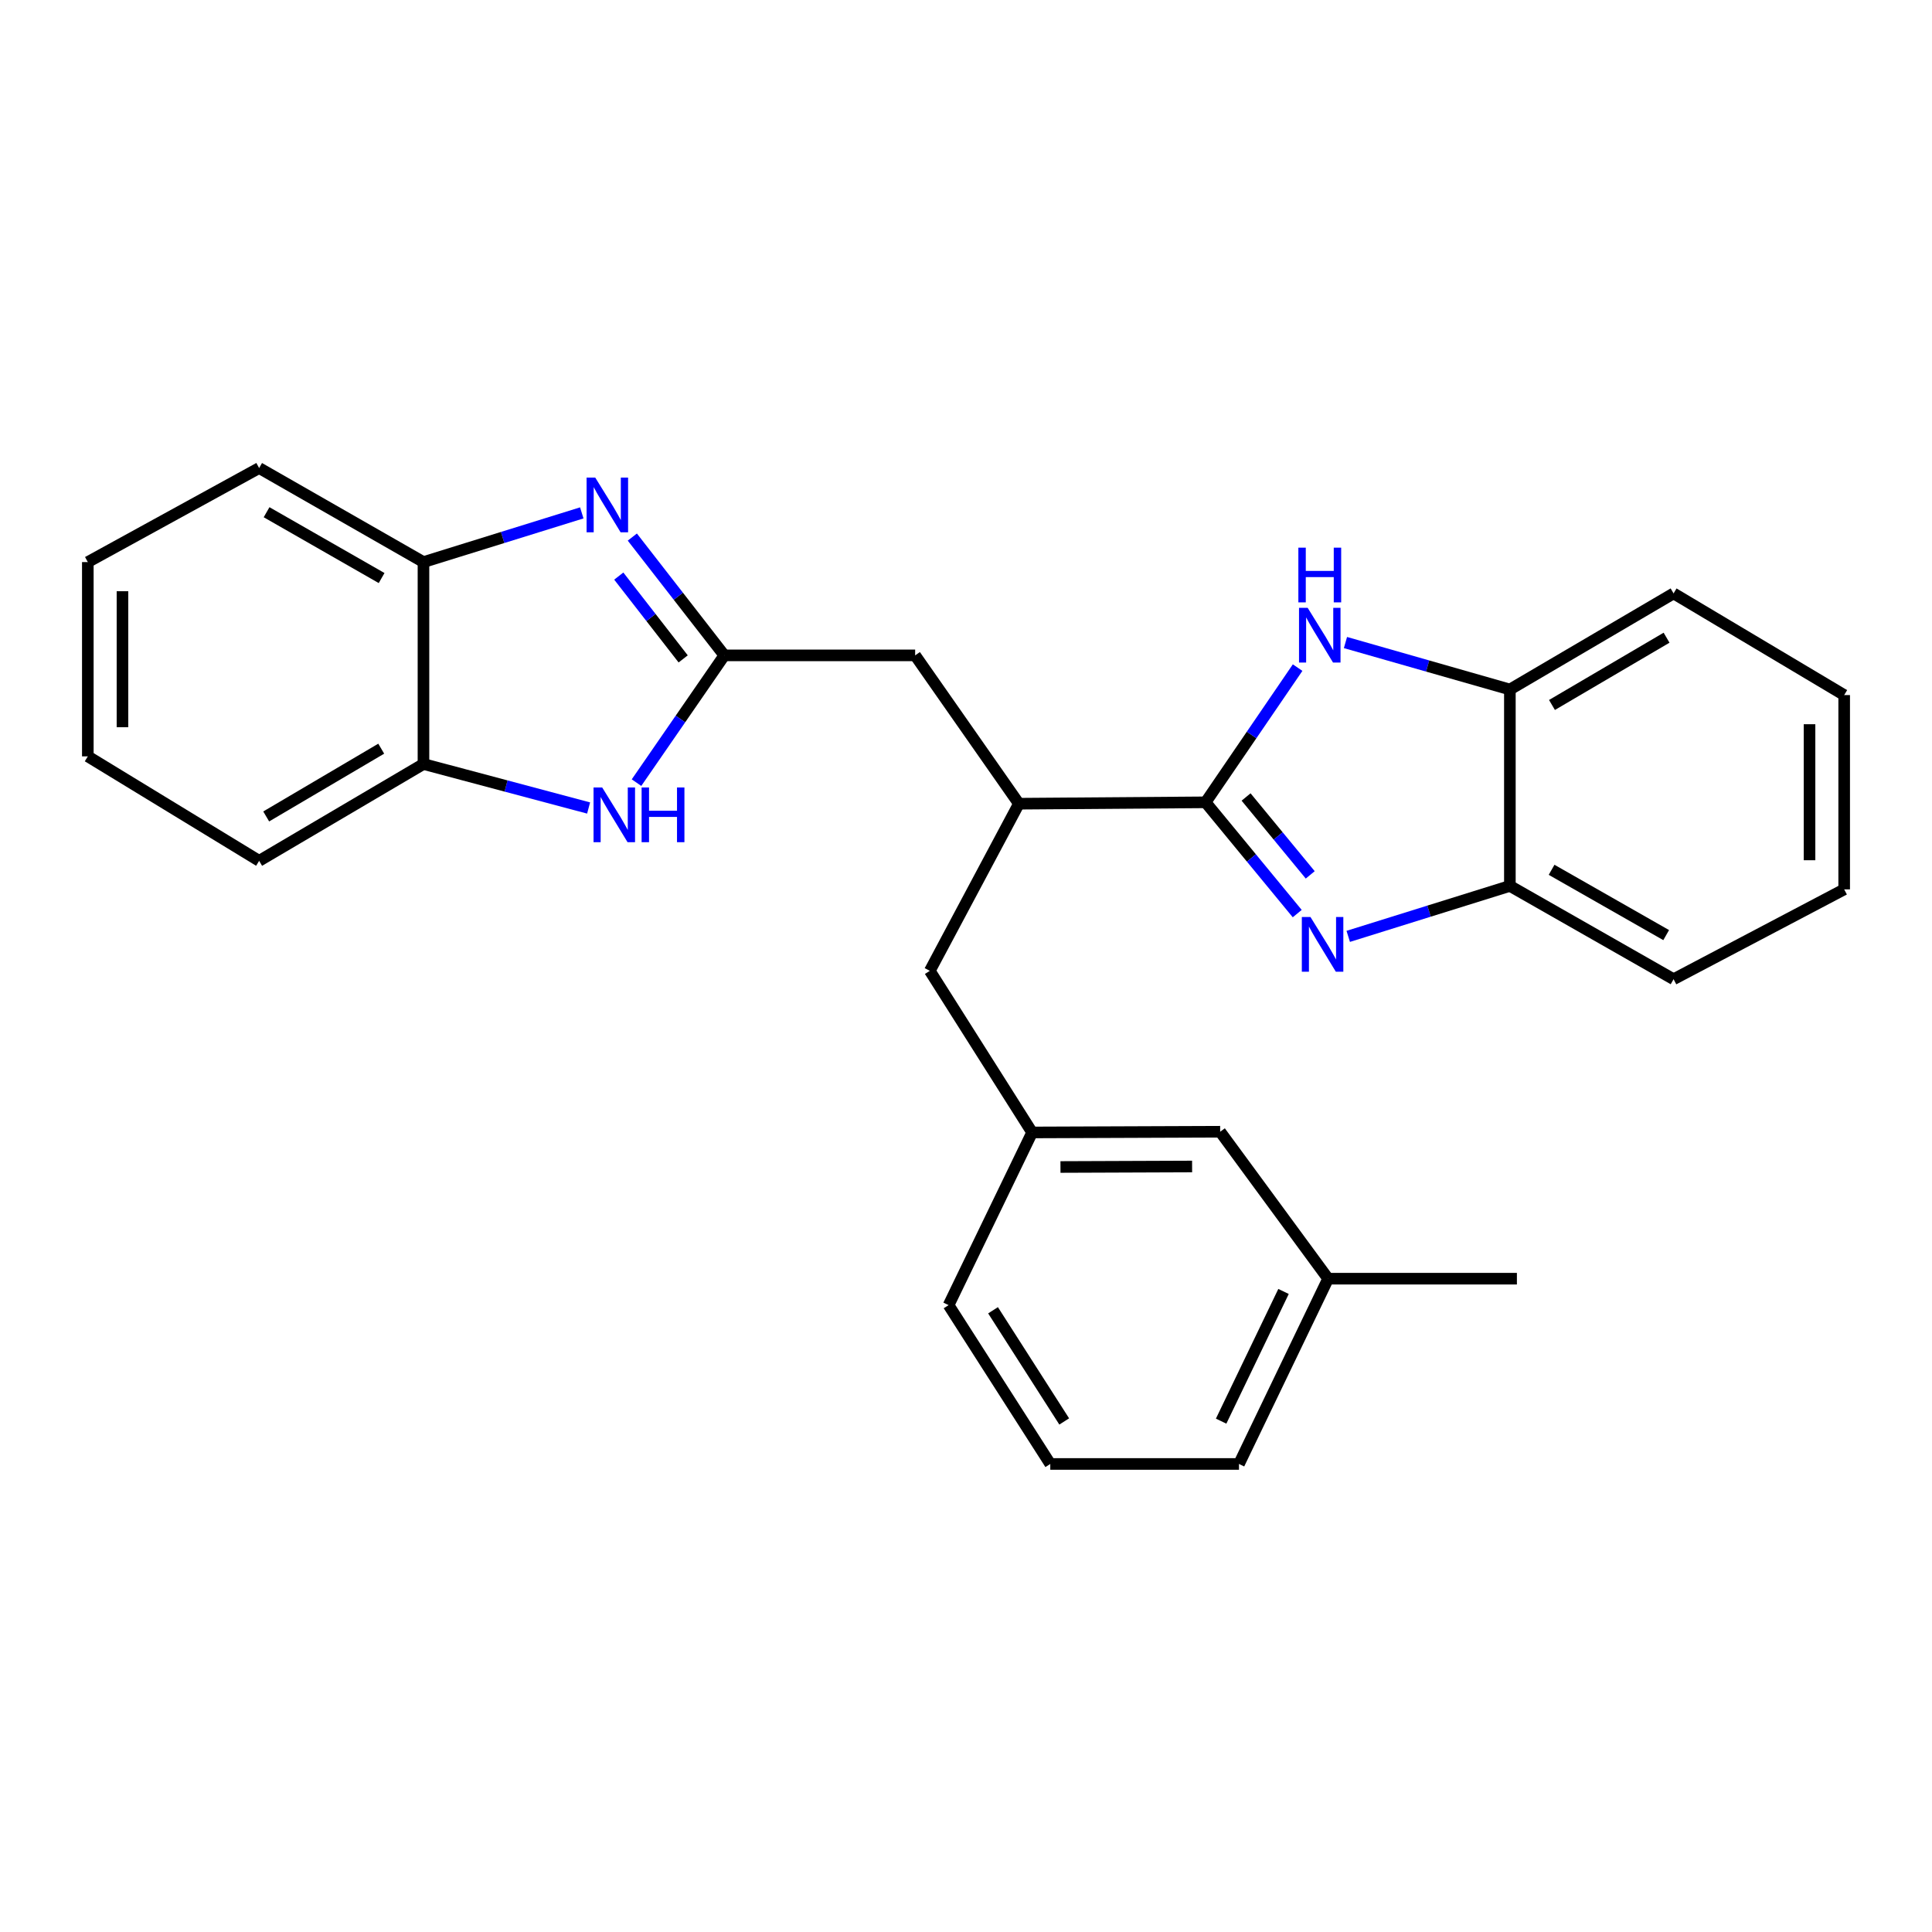 <?xml version='1.0' encoding='iso-8859-1'?>
<svg version='1.1' baseProfile='full'
              xmlns='http://www.w3.org/2000/svg'
                      xmlns:rdkit='http://www.rdkit.org/xml'
                      xmlns:xlink='http://www.w3.org/1999/xlink'
                  xml:space='preserve'
width='1000px' height='1000px' viewBox='0 0 1000 1000'>
<!-- END OF HEADER -->
<rect style='opacity:1.0;fill:#FFFFFF;stroke:none' width='1000' height='1000' x='0' y='0'> </rect>
<path class='bond-0' d='M 624.01,415.281 L 647.726,444.079' style='fill:none;fill-rule:evenodd;stroke:#000000;stroke-width:6px;stroke-linecap:butt;stroke-linejoin:miter;stroke-opacity:1' />
<path class='bond-0' d='M 647.726,444.079 L 671.443,472.877' style='fill:none;fill-rule:evenodd;stroke:#0000FF;stroke-width:6px;stroke-linecap:butt;stroke-linejoin:miter;stroke-opacity:1' />
<path class='bond-0' d='M 644.97,412.518 L 661.572,432.677' style='fill:none;fill-rule:evenodd;stroke:#000000;stroke-width:6px;stroke-linecap:butt;stroke-linejoin:miter;stroke-opacity:1' />
<path class='bond-0' d='M 661.572,432.677 L 678.173,452.835' style='fill:none;fill-rule:evenodd;stroke:#0000FF;stroke-width:6px;stroke-linecap:butt;stroke-linejoin:miter;stroke-opacity:1' />
<path class='bond-3' d='M 624.01,415.281 L 647.828,380.419' style='fill:none;fill-rule:evenodd;stroke:#000000;stroke-width:6px;stroke-linecap:butt;stroke-linejoin:miter;stroke-opacity:1' />
<path class='bond-3' d='M 647.828,380.419 L 671.646,345.557' style='fill:none;fill-rule:evenodd;stroke:#0000FF;stroke-width:6px;stroke-linecap:butt;stroke-linejoin:miter;stroke-opacity:1' />
<path class='bond-6' d='M 624.01,415.281 L 527.383,415.998' style='fill:none;fill-rule:evenodd;stroke:#000000;stroke-width:6px;stroke-linecap:butt;stroke-linejoin:miter;stroke-opacity:1' />
<path class='bond-5' d='M 697.843,484.665 L 739.677,471.606' style='fill:none;fill-rule:evenodd;stroke:#0000FF;stroke-width:6px;stroke-linecap:butt;stroke-linejoin:miter;stroke-opacity:1' />
<path class='bond-5' d='M 739.677,471.606 L 781.51,458.547' style='fill:none;fill-rule:evenodd;stroke:#000000;stroke-width:6px;stroke-linecap:butt;stroke-linejoin:miter;stroke-opacity:1' />
<path class='bond-1' d='M 374.914,339.221 L 473.683,339.221' style='fill:none;fill-rule:evenodd;stroke:#000000;stroke-width:6px;stroke-linecap:butt;stroke-linejoin:miter;stroke-opacity:1' />
<path class='bond-2' d='M 374.914,339.221 L 351.102,308.602' style='fill:none;fill-rule:evenodd;stroke:#000000;stroke-width:6px;stroke-linecap:butt;stroke-linejoin:miter;stroke-opacity:1' />
<path class='bond-2' d='M 351.102,308.602 L 327.29,277.984' style='fill:none;fill-rule:evenodd;stroke:#0000FF;stroke-width:6px;stroke-linecap:butt;stroke-linejoin:miter;stroke-opacity:1' />
<path class='bond-2' d='M 353.612,341.047 L 336.943,319.614' style='fill:none;fill-rule:evenodd;stroke:#000000;stroke-width:6px;stroke-linecap:butt;stroke-linejoin:miter;stroke-opacity:1' />
<path class='bond-2' d='M 336.943,319.614 L 320.275,298.18' style='fill:none;fill-rule:evenodd;stroke:#0000FF;stroke-width:6px;stroke-linecap:butt;stroke-linejoin:miter;stroke-opacity:1' />
<path class='bond-4' d='M 374.914,339.221 L 352.186,372.156' style='fill:none;fill-rule:evenodd;stroke:#000000;stroke-width:6px;stroke-linecap:butt;stroke-linejoin:miter;stroke-opacity:1' />
<path class='bond-4' d='M 352.186,372.156 L 329.458,405.091' style='fill:none;fill-rule:evenodd;stroke:#0000FF;stroke-width:6px;stroke-linecap:butt;stroke-linejoin:miter;stroke-opacity:1' />
<path class='bond-7' d='M 301.128,265.469 L 260.158,278.201' style='fill:none;fill-rule:evenodd;stroke:#0000FF;stroke-width:6px;stroke-linecap:butt;stroke-linejoin:miter;stroke-opacity:1' />
<path class='bond-7' d='M 260.158,278.201 L 219.187,290.933' style='fill:none;fill-rule:evenodd;stroke:#000000;stroke-width:6px;stroke-linecap:butt;stroke-linejoin:miter;stroke-opacity:1' />
<path class='bond-8' d='M 696.408,332.577 L 738.959,344.733' style='fill:none;fill-rule:evenodd;stroke:#0000FF;stroke-width:6px;stroke-linecap:butt;stroke-linejoin:miter;stroke-opacity:1' />
<path class='bond-8' d='M 738.959,344.733 L 781.51,356.888' style='fill:none;fill-rule:evenodd;stroke:#000000;stroke-width:6px;stroke-linecap:butt;stroke-linejoin:miter;stroke-opacity:1' />
<path class='bond-9' d='M 304.661,418.217 L 261.924,406.834' style='fill:none;fill-rule:evenodd;stroke:#0000FF;stroke-width:6px;stroke-linecap:butt;stroke-linejoin:miter;stroke-opacity:1' />
<path class='bond-9' d='M 261.924,406.834 L 219.187,395.451' style='fill:none;fill-rule:evenodd;stroke:#000000;stroke-width:6px;stroke-linecap:butt;stroke-linejoin:miter;stroke-opacity:1' />
<path class='bond-15' d='M 781.51,458.547 L 866.239,506.836' style='fill:none;fill-rule:evenodd;stroke:#000000;stroke-width:6px;stroke-linecap:butt;stroke-linejoin:miter;stroke-opacity:1' />
<path class='bond-15' d='M 803.101,450.207 L 862.411,484.009' style='fill:none;fill-rule:evenodd;stroke:#000000;stroke-width:6px;stroke-linecap:butt;stroke-linejoin:miter;stroke-opacity:1' />
<path class='bond-27' d='M 781.51,458.547 L 781.51,356.888' style='fill:none;fill-rule:evenodd;stroke:#000000;stroke-width:6px;stroke-linecap:butt;stroke-linejoin:miter;stroke-opacity:1' />
<path class='bond-10' d='M 527.383,415.998 L 473.683,339.221' style='fill:none;fill-rule:evenodd;stroke:#000000;stroke-width:6px;stroke-linecap:butt;stroke-linejoin:miter;stroke-opacity:1' />
<path class='bond-11' d='M 527.383,415.998 L 481.267,502.511' style='fill:none;fill-rule:evenodd;stroke:#000000;stroke-width:6px;stroke-linecap:butt;stroke-linejoin:miter;stroke-opacity:1' />
<path class='bond-16' d='M 219.187,290.933 L 134.13,242.256' style='fill:none;fill-rule:evenodd;stroke:#000000;stroke-width:6px;stroke-linecap:butt;stroke-linejoin:miter;stroke-opacity:1' />
<path class='bond-16' d='M 197.52,299.198 L 137.979,265.124' style='fill:none;fill-rule:evenodd;stroke:#000000;stroke-width:6px;stroke-linecap:butt;stroke-linejoin:miter;stroke-opacity:1' />
<path class='bond-29' d='M 219.187,290.933 L 219.187,395.451' style='fill:none;fill-rule:evenodd;stroke:#000000;stroke-width:6px;stroke-linecap:butt;stroke-linejoin:miter;stroke-opacity:1' />
<path class='bond-17' d='M 781.51,356.888 L 866.239,307.145' style='fill:none;fill-rule:evenodd;stroke:#000000;stroke-width:6px;stroke-linecap:butt;stroke-linejoin:miter;stroke-opacity:1' />
<path class='bond-17' d='M 803.3,364.894 L 862.611,330.074' style='fill:none;fill-rule:evenodd;stroke:#000000;stroke-width:6px;stroke-linecap:butt;stroke-linejoin:miter;stroke-opacity:1' />
<path class='bond-19' d='M 219.187,395.451 L 134.13,445.563' style='fill:none;fill-rule:evenodd;stroke:#000000;stroke-width:6px;stroke-linecap:butt;stroke-linejoin:miter;stroke-opacity:1' />
<path class='bond-19' d='M 197.324,387.514 L 137.784,422.593' style='fill:none;fill-rule:evenodd;stroke:#000000;stroke-width:6px;stroke-linecap:butt;stroke-linejoin:miter;stroke-opacity:1' />
<path class='bond-12' d='M 481.267,502.511 L 534.228,586.154' style='fill:none;fill-rule:evenodd;stroke:#000000;stroke-width:6px;stroke-linecap:butt;stroke-linejoin:miter;stroke-opacity:1' />
<path class='bond-13' d='M 534.228,586.154 L 631.563,585.785' style='fill:none;fill-rule:evenodd;stroke:#000000;stroke-width:6px;stroke-linecap:butt;stroke-linejoin:miter;stroke-opacity:1' />
<path class='bond-13' d='M 548.897,604.035 L 617.03,603.777' style='fill:none;fill-rule:evenodd;stroke:#000000;stroke-width:6px;stroke-linecap:butt;stroke-linejoin:miter;stroke-opacity:1' />
<path class='bond-20' d='M 534.228,586.154 L 490.992,675.536' style='fill:none;fill-rule:evenodd;stroke:#000000;stroke-width:6px;stroke-linecap:butt;stroke-linejoin:miter;stroke-opacity:1' />
<path class='bond-14' d='M 631.563,585.785 L 687.434,661.845' style='fill:none;fill-rule:evenodd;stroke:#000000;stroke-width:6px;stroke-linecap:butt;stroke-linejoin:miter;stroke-opacity:1' />
<path class='bond-22' d='M 687.434,661.845 L 785.147,661.845' style='fill:none;fill-rule:evenodd;stroke:#000000;stroke-width:6px;stroke-linecap:butt;stroke-linejoin:miter;stroke-opacity:1' />
<path class='bond-30' d='M 687.434,661.845 L 641.298,757.744' style='fill:none;fill-rule:evenodd;stroke:#000000;stroke-width:6px;stroke-linecap:butt;stroke-linejoin:miter;stroke-opacity:1' />
<path class='bond-30' d='M 664.351,668.454 L 632.055,735.584' style='fill:none;fill-rule:evenodd;stroke:#000000;stroke-width:6px;stroke-linecap:butt;stroke-linejoin:miter;stroke-opacity:1' />
<path class='bond-23' d='M 866.239,506.836 L 954.545,460.341' style='fill:none;fill-rule:evenodd;stroke:#000000;stroke-width:6px;stroke-linecap:butt;stroke-linejoin:miter;stroke-opacity:1' />
<path class='bond-26' d='M 134.13,242.256 L 45.455,290.933' style='fill:none;fill-rule:evenodd;stroke:#000000;stroke-width:6px;stroke-linecap:butt;stroke-linejoin:miter;stroke-opacity:1' />
<path class='bond-24' d='M 866.239,307.145 L 954.545,359.768' style='fill:none;fill-rule:evenodd;stroke:#000000;stroke-width:6px;stroke-linecap:butt;stroke-linejoin:miter;stroke-opacity:1' />
<path class='bond-18' d='M 543.625,757.744 L 490.992,675.536' style='fill:none;fill-rule:evenodd;stroke:#000000;stroke-width:6px;stroke-linecap:butt;stroke-linejoin:miter;stroke-opacity:1' />
<path class='bond-18' d='M 550.836,735.742 L 513.993,678.196' style='fill:none;fill-rule:evenodd;stroke:#000000;stroke-width:6px;stroke-linecap:butt;stroke-linejoin:miter;stroke-opacity:1' />
<path class='bond-21' d='M 543.625,757.744 L 641.298,757.744' style='fill:none;fill-rule:evenodd;stroke:#000000;stroke-width:6px;stroke-linecap:butt;stroke-linejoin:miter;stroke-opacity:1' />
<path class='bond-25' d='M 134.13,445.563 L 45.455,391.495' style='fill:none;fill-rule:evenodd;stroke:#000000;stroke-width:6px;stroke-linecap:butt;stroke-linejoin:miter;stroke-opacity:1' />
<path class='bond-28' d='M 954.545,460.341 L 954.545,359.768' style='fill:none;fill-rule:evenodd;stroke:#000000;stroke-width:6px;stroke-linecap:butt;stroke-linejoin:miter;stroke-opacity:1' />
<path class='bond-28' d='M 936.609,445.255 L 936.609,374.854' style='fill:none;fill-rule:evenodd;stroke:#000000;stroke-width:6px;stroke-linecap:butt;stroke-linejoin:miter;stroke-opacity:1' />
<path class='bond-31' d='M 45.455,391.495 L 45.455,290.933' style='fill:none;fill-rule:evenodd;stroke:#000000;stroke-width:6px;stroke-linecap:butt;stroke-linejoin:miter;stroke-opacity:1' />
<path class='bond-31' d='M 63.391,376.411 L 63.391,306.017' style='fill:none;fill-rule:evenodd;stroke:#000000;stroke-width:6px;stroke-linecap:butt;stroke-linejoin:miter;stroke-opacity:1' />
<path  class='atom-1' d='M 678.304 474.65
L 687.584 489.65
Q 688.504 491.13, 689.984 493.81
Q 691.464 496.49, 691.544 496.65
L 691.544 474.65
L 695.304 474.65
L 695.304 502.97
L 691.424 502.97
L 681.464 486.57
Q 680.304 484.65, 679.064 482.45
Q 677.864 480.25, 677.504 479.57
L 677.504 502.97
L 673.824 502.97
L 673.824 474.65
L 678.304 474.65
' fill='#0000FF'/>
<path  class='atom-3' d='M 308.099 247.198
L 317.379 262.198
Q 318.299 263.678, 319.779 266.358
Q 321.259 269.038, 321.339 269.198
L 321.339 247.198
L 325.099 247.198
L 325.099 275.518
L 321.219 275.518
L 311.259 259.118
Q 310.099 257.198, 308.859 254.998
Q 307.659 252.798, 307.299 252.118
L 307.299 275.518
L 303.619 275.518
L 303.619 247.198
L 308.099 247.198
' fill='#0000FF'/>
<path  class='atom-4' d='M 676.85 314.618
L 686.13 329.618
Q 687.05 331.098, 688.53 333.778
Q 690.01 336.458, 690.09 336.618
L 690.09 314.618
L 693.85 314.618
L 693.85 342.938
L 689.97 342.938
L 680.01 326.538
Q 678.85 324.618, 677.61 322.418
Q 676.41 320.218, 676.05 319.538
L 676.05 342.938
L 672.37 342.938
L 672.37 314.618
L 676.85 314.618
' fill='#0000FF'/>
<path  class='atom-4' d='M 672.03 283.466
L 675.87 283.466
L 675.87 295.506
L 690.35 295.506
L 690.35 283.466
L 694.19 283.466
L 694.19 311.786
L 690.35 311.786
L 690.35 298.706
L 675.87 298.706
L 675.87 311.786
L 672.03 311.786
L 672.03 283.466
' fill='#0000FF'/>
<path  class='atom-5' d='M 311.697 407.598
L 320.977 422.598
Q 321.897 424.078, 323.377 426.758
Q 324.857 429.438, 324.937 429.598
L 324.937 407.598
L 328.697 407.598
L 328.697 435.918
L 324.817 435.918
L 314.857 419.518
Q 313.697 417.598, 312.457 415.398
Q 311.257 413.198, 310.897 412.518
L 310.897 435.918
L 307.217 435.918
L 307.217 407.598
L 311.697 407.598
' fill='#0000FF'/>
<path  class='atom-5' d='M 332.097 407.598
L 335.937 407.598
L 335.937 419.638
L 350.417 419.638
L 350.417 407.598
L 354.257 407.598
L 354.257 435.918
L 350.417 435.918
L 350.417 422.838
L 335.937 422.838
L 335.937 435.918
L 332.097 435.918
L 332.097 407.598
' fill='#0000FF'/>
</svg>
